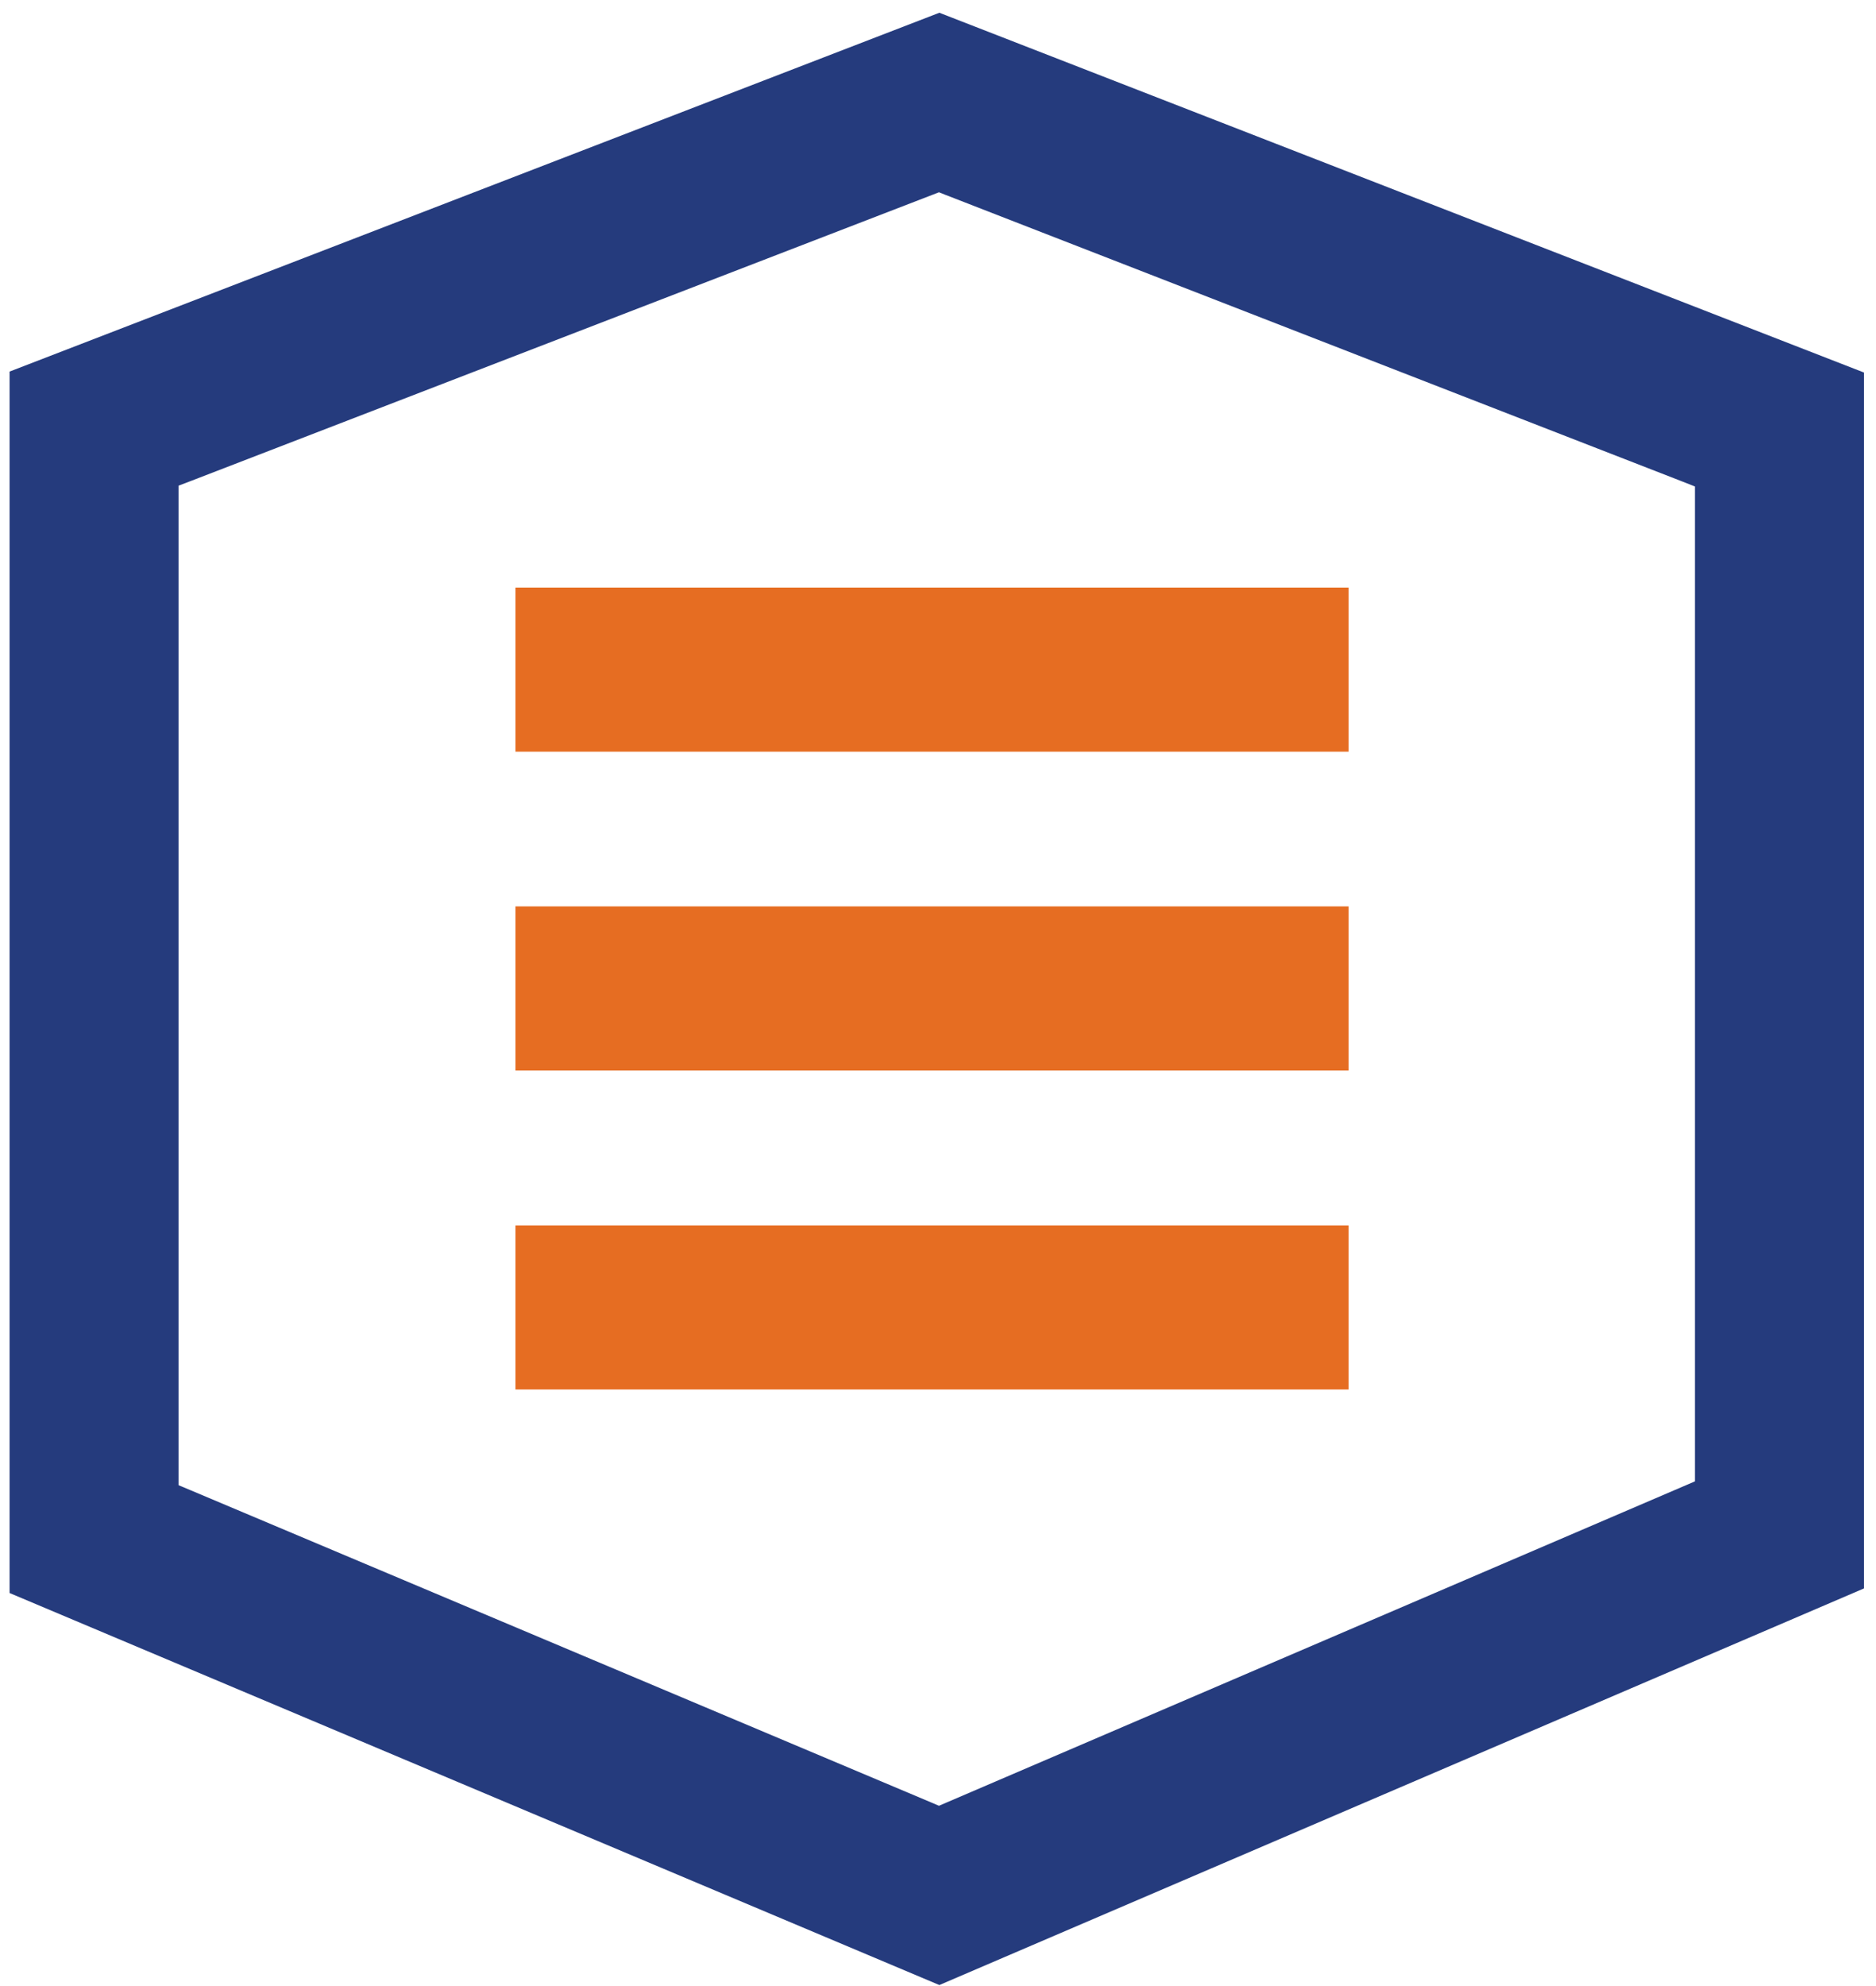 <?xml version="1.0" encoding="UTF-8"?> <svg xmlns="http://www.w3.org/2000/svg" width="137" height="145" viewBox="0 0 137 145" fill="none"> <path d="M136.122 27.199L68.599 0.931L0.7 27.129V116.309L68.599 144.931L136.122 115.973V27.199ZM123.775 36.479V108.157L122.924 108.523L69.124 131.605L68.57 131.842L68.015 131.605L13.908 108.8L13.037 108.434V35.46L13.947 35.114L68.055 14.238L68.57 14.04L69.074 14.238L122.875 35.163L123.775 35.519V36.479Z" fill="#253B7D"></path> <path d="M98.487 42.9H37.642V54.881H98.487V42.9Z" fill="#E66D22"></path> <path d="M98.487 66.179H37.642V78.16H98.487V66.179Z" fill="#E66D22"></path> <path d="M98.487 89.468H37.642V101.449H98.487V89.468Z" fill="#E66D22"></path> </svg> 